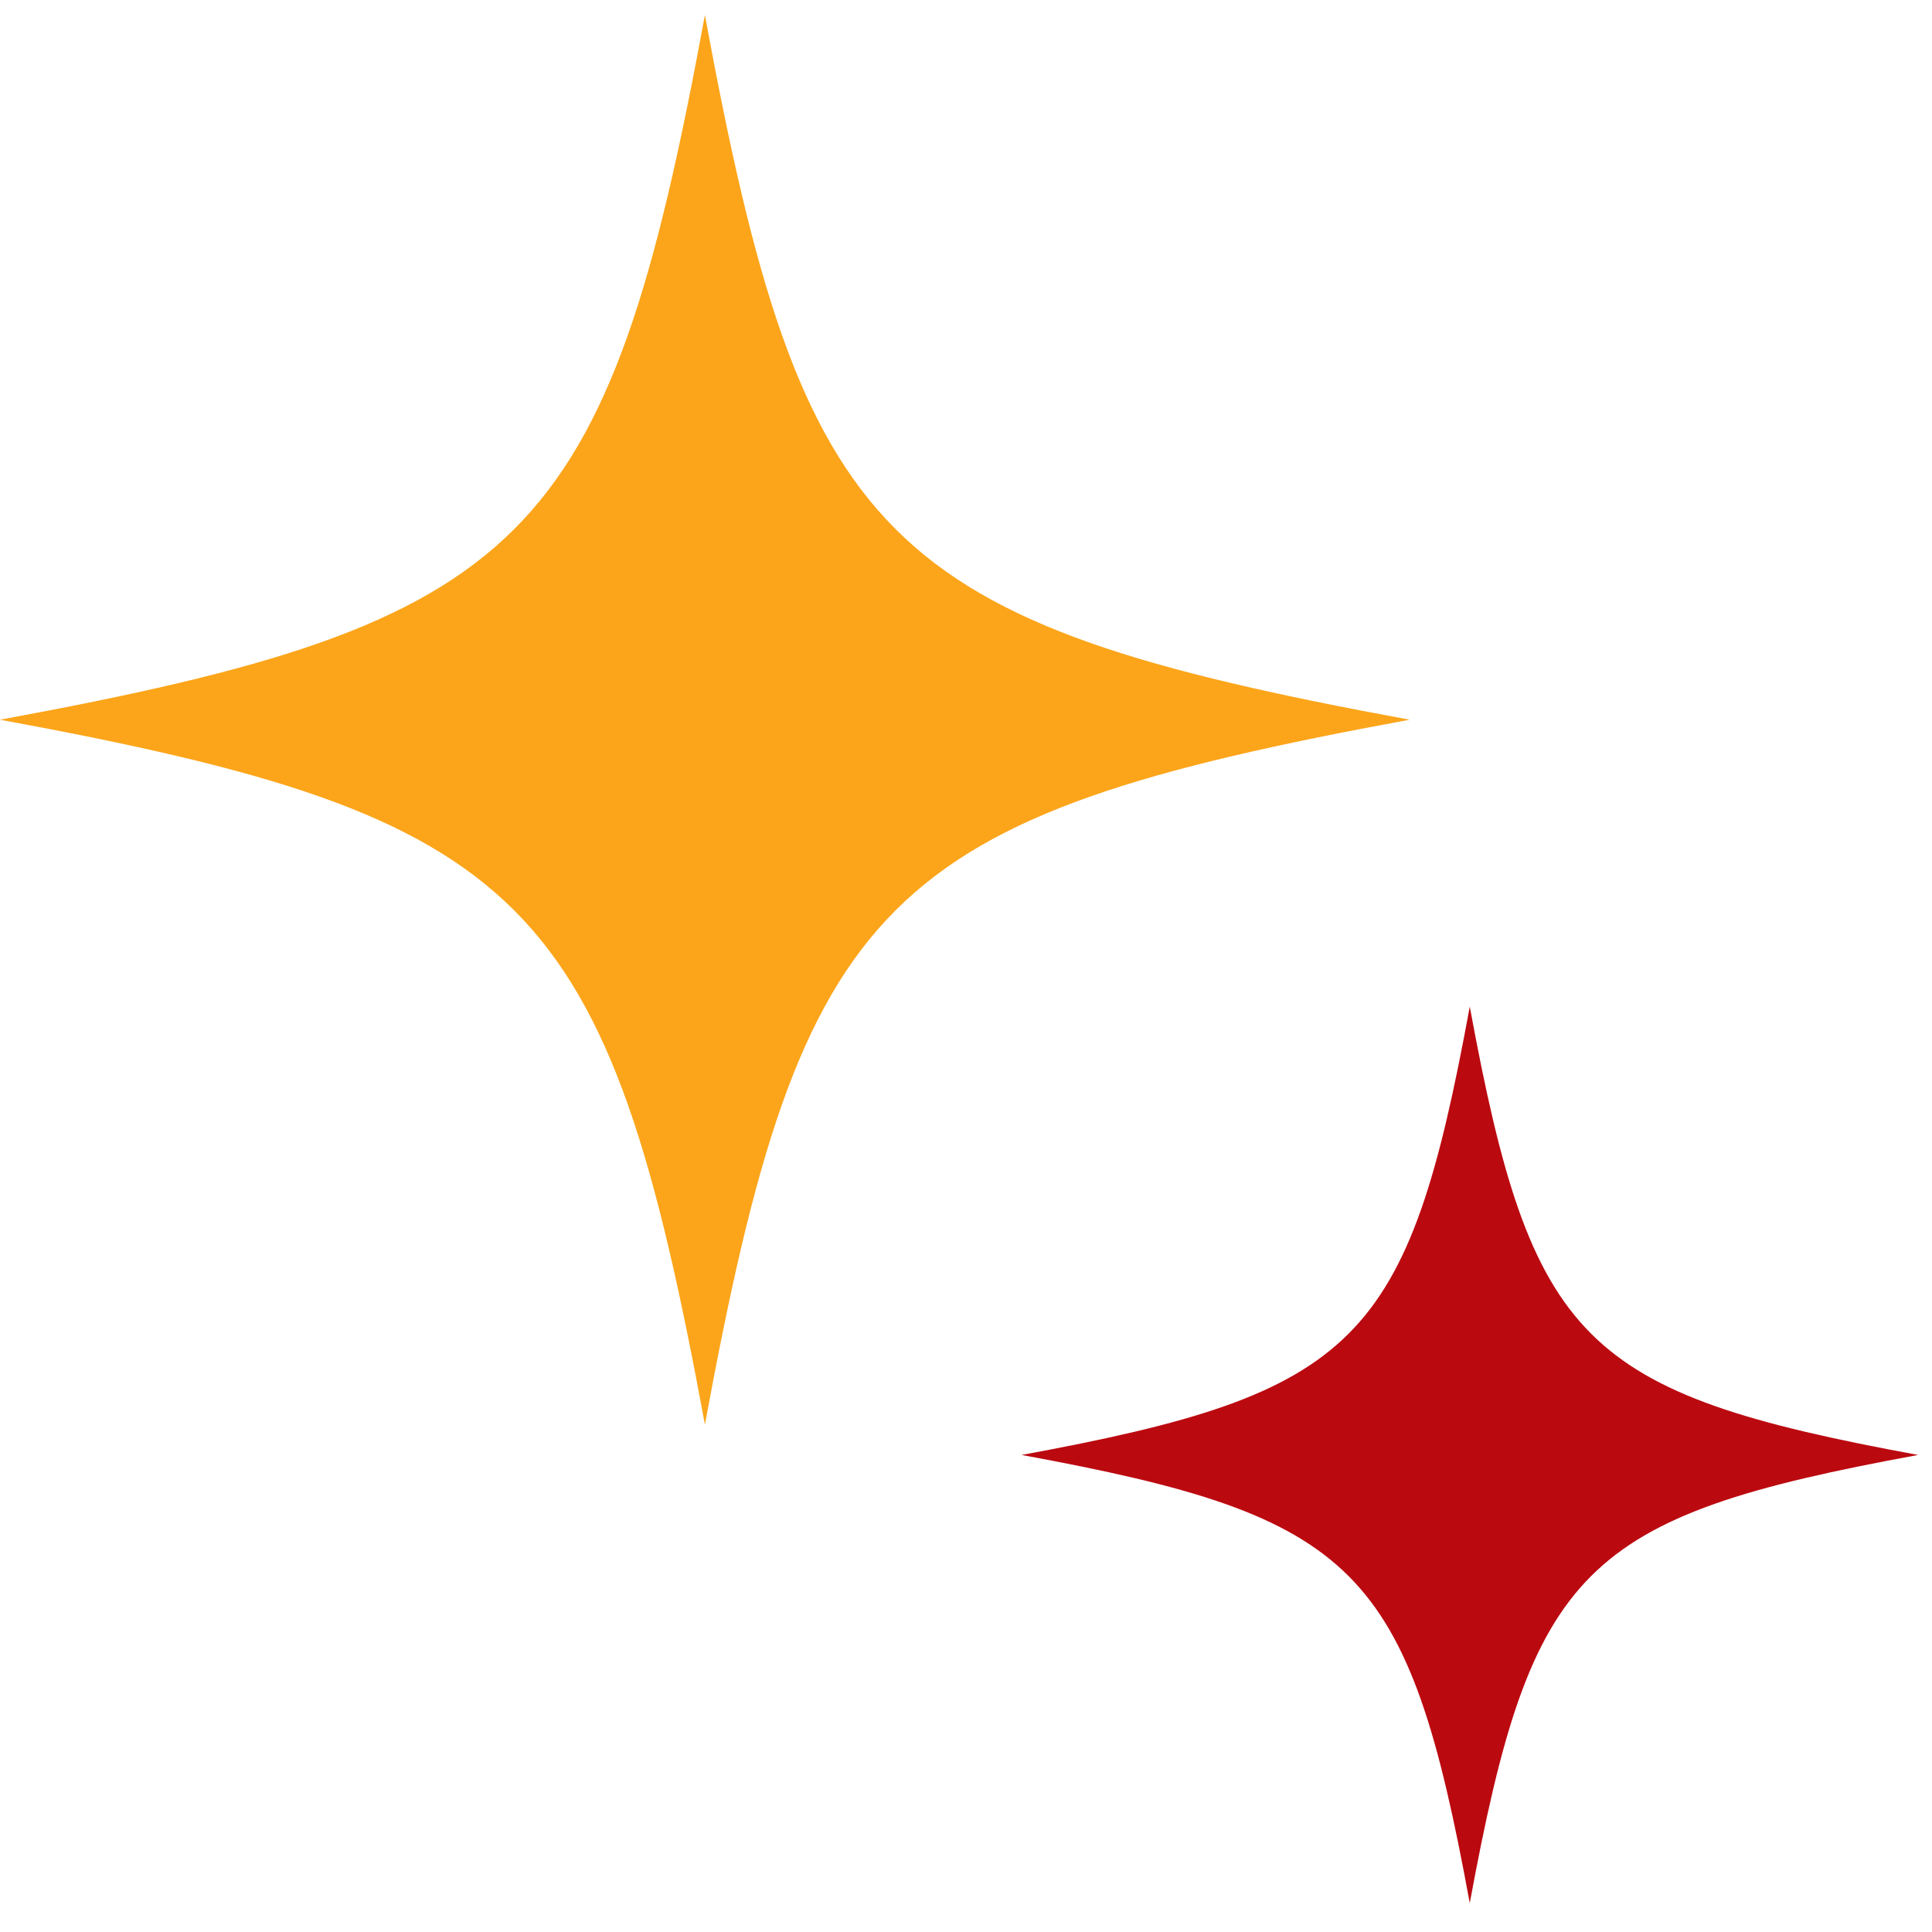 <svg version="1.2" xmlns="http://www.w3.org/2000/svg" viewBox="0 0 107 107" width="107" height="107">
	<defs>
		<clipPath clipPathUnits="userSpaceOnUse" id="cp1">
			<path d="m0 0h106.23v106.23h-106.23z"/>
		</clipPath>
	</defs>
	<style>
		.s0 { fill: #fca51a } 
		.s1 { fill: #bb0910 } 
	</style>
	<g id="Clip-Path: Clip-Path" clip-path="url(#cp1)">
		<filter id="f0">
			<feFlood flood-color="#31a8dc" flood-opacity="1" />
			<feBlend mode="normal" in2="SourceGraphic"/>
			<feComposite in2="SourceAlpha" operator="in" />
		</filter>
		<g id="Clip-Path" filter="url(#f0)">
			<g>
				<path class="s0" d="m39.04 0.83c-5.39 29.28-9.76 33.64-39.04 39.03 29.28 5.39 33.65 9.76 39.04 39.04 5.39-29.28 9.75-33.65 39.03-39.04-29.28-5.39-33.64-9.76-39.03-39.03z"/>
				<path class="s1" d="m81.4 55.75c-3.42 18.62-6.2 21.4-24.82 24.83 18.62 3.42 21.4 6.2 24.82 24.82 3.43-18.62 6.21-21.4 24.83-24.82-18.62-3.43-21.4-6.21-24.83-24.83z"/>
			</g>
		</g>
	</g>
</svg>